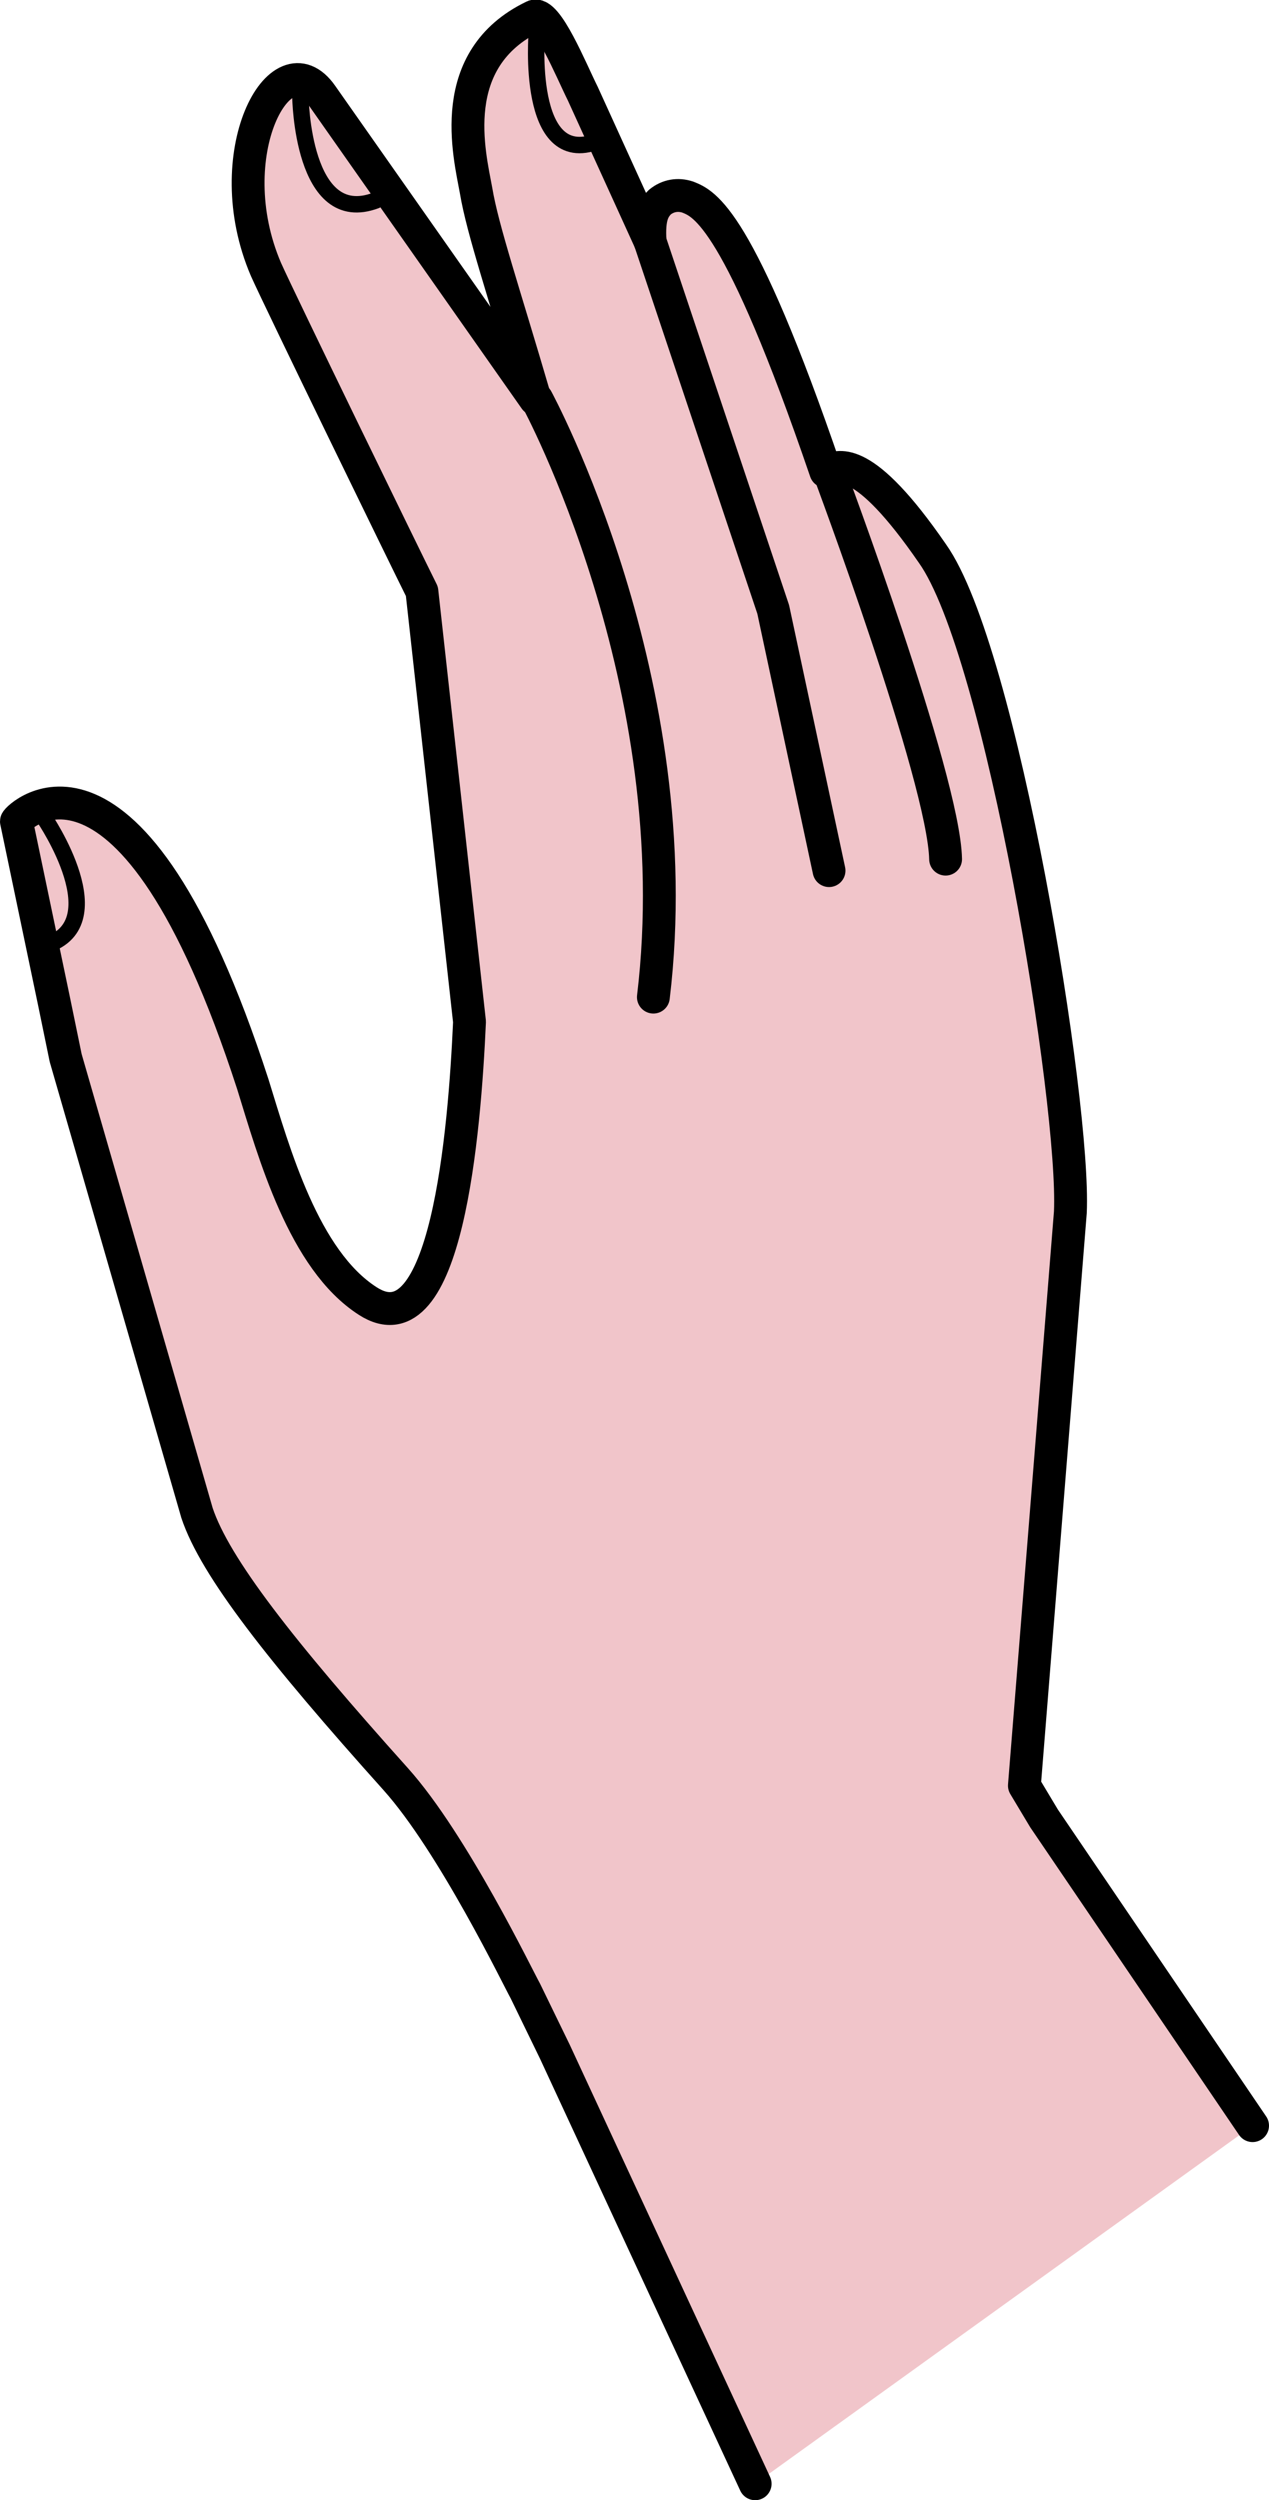<?xml version="1.0" encoding="UTF-8"?> <svg xmlns="http://www.w3.org/2000/svg" xmlns:xlink="http://www.w3.org/1999/xlink" version="1.1" id="Слой_1" x="0px" y="0px" viewBox="0 0 77.3 152.2" style="enable-background:new 0 0 77.3 152.2;" xml:space="preserve"> <style type="text/css"> .st0{fill:#F1C5CA;stroke:#000000;stroke-width:2;stroke-linecap:round;stroke-linejoin:round;stroke-miterlimit:10;} .st1{fill:none;stroke:#000000;stroke-linecap:round;stroke-linejoin:round;stroke-miterlimit:10;} .st2{fill:none;stroke:#000000;stroke-width:2;stroke-linecap:round;stroke-linejoin:round;stroke-miterlimit:10;} </style> <g> <g> <path class="st0" d="M76.3,129.4l-12.7-18.7l-1.2-2l2.8-34.9c0.3-6.6-4.2-34.2-8.4-40.1c-4.2-6.1-5.7-5.3-6.3-5.1 c-0.1,0-0.1,0.1-0.2,0.1C45,13.2,42.9,12.4,41.9,12c-0.6-0.2-1.2-0.1-1.7,0.3c-0.4,0.4-0.7,0.9-0.6,2.4l-4.1-9 c-0.7-1.4-2.2-5.1-3-4.7c-5.4,2.6-3.9,8.4-3.5,10.6c0.4,2.4,1.7,6.2,3.6,12.7L19.6,5.8c-2.5-3.6-6.4,3.6-3.4,10.6 c0.8,1.8,8.5,17.6,9.5,19.6l2.9,26.2c-0.3,6.7-1.4,20.1-6.2,17c-3.9-2.5-5.7-9-7-13.2C7.9,42.9,1,49.8,1,50L3.3,61L4,64.4L12,92.1 c1.1,3.3,5.1,8.4,12.1,16.2c3.5,3.9,7.5,12.2,7.9,12.9l1.8,3.7l12.2,26.3"></path> <path class="st1" d="M18.3,5.9c0,0,0.1,8,4.6,6.3"></path> <path class="st1" d="M32.7,2c0,0-0.7,8.3,3.7,6.6"></path> <path class="st1" d="M2.7,49.8c0,0,4.5,6.6-0.1,7.8"></path> </g> <g> <path class="st2" d="M32.7,24.3c0,0,9.4,17.3,7.1,36.4"></path> <polyline class="st2" points="39.6,14.7 47.1,37.1 50.5,53 "></polyline> <path class="st2" d="M50.5,28.7c0,0,7,18.7,7.1,23.6"></path> </g> </g> </svg> 